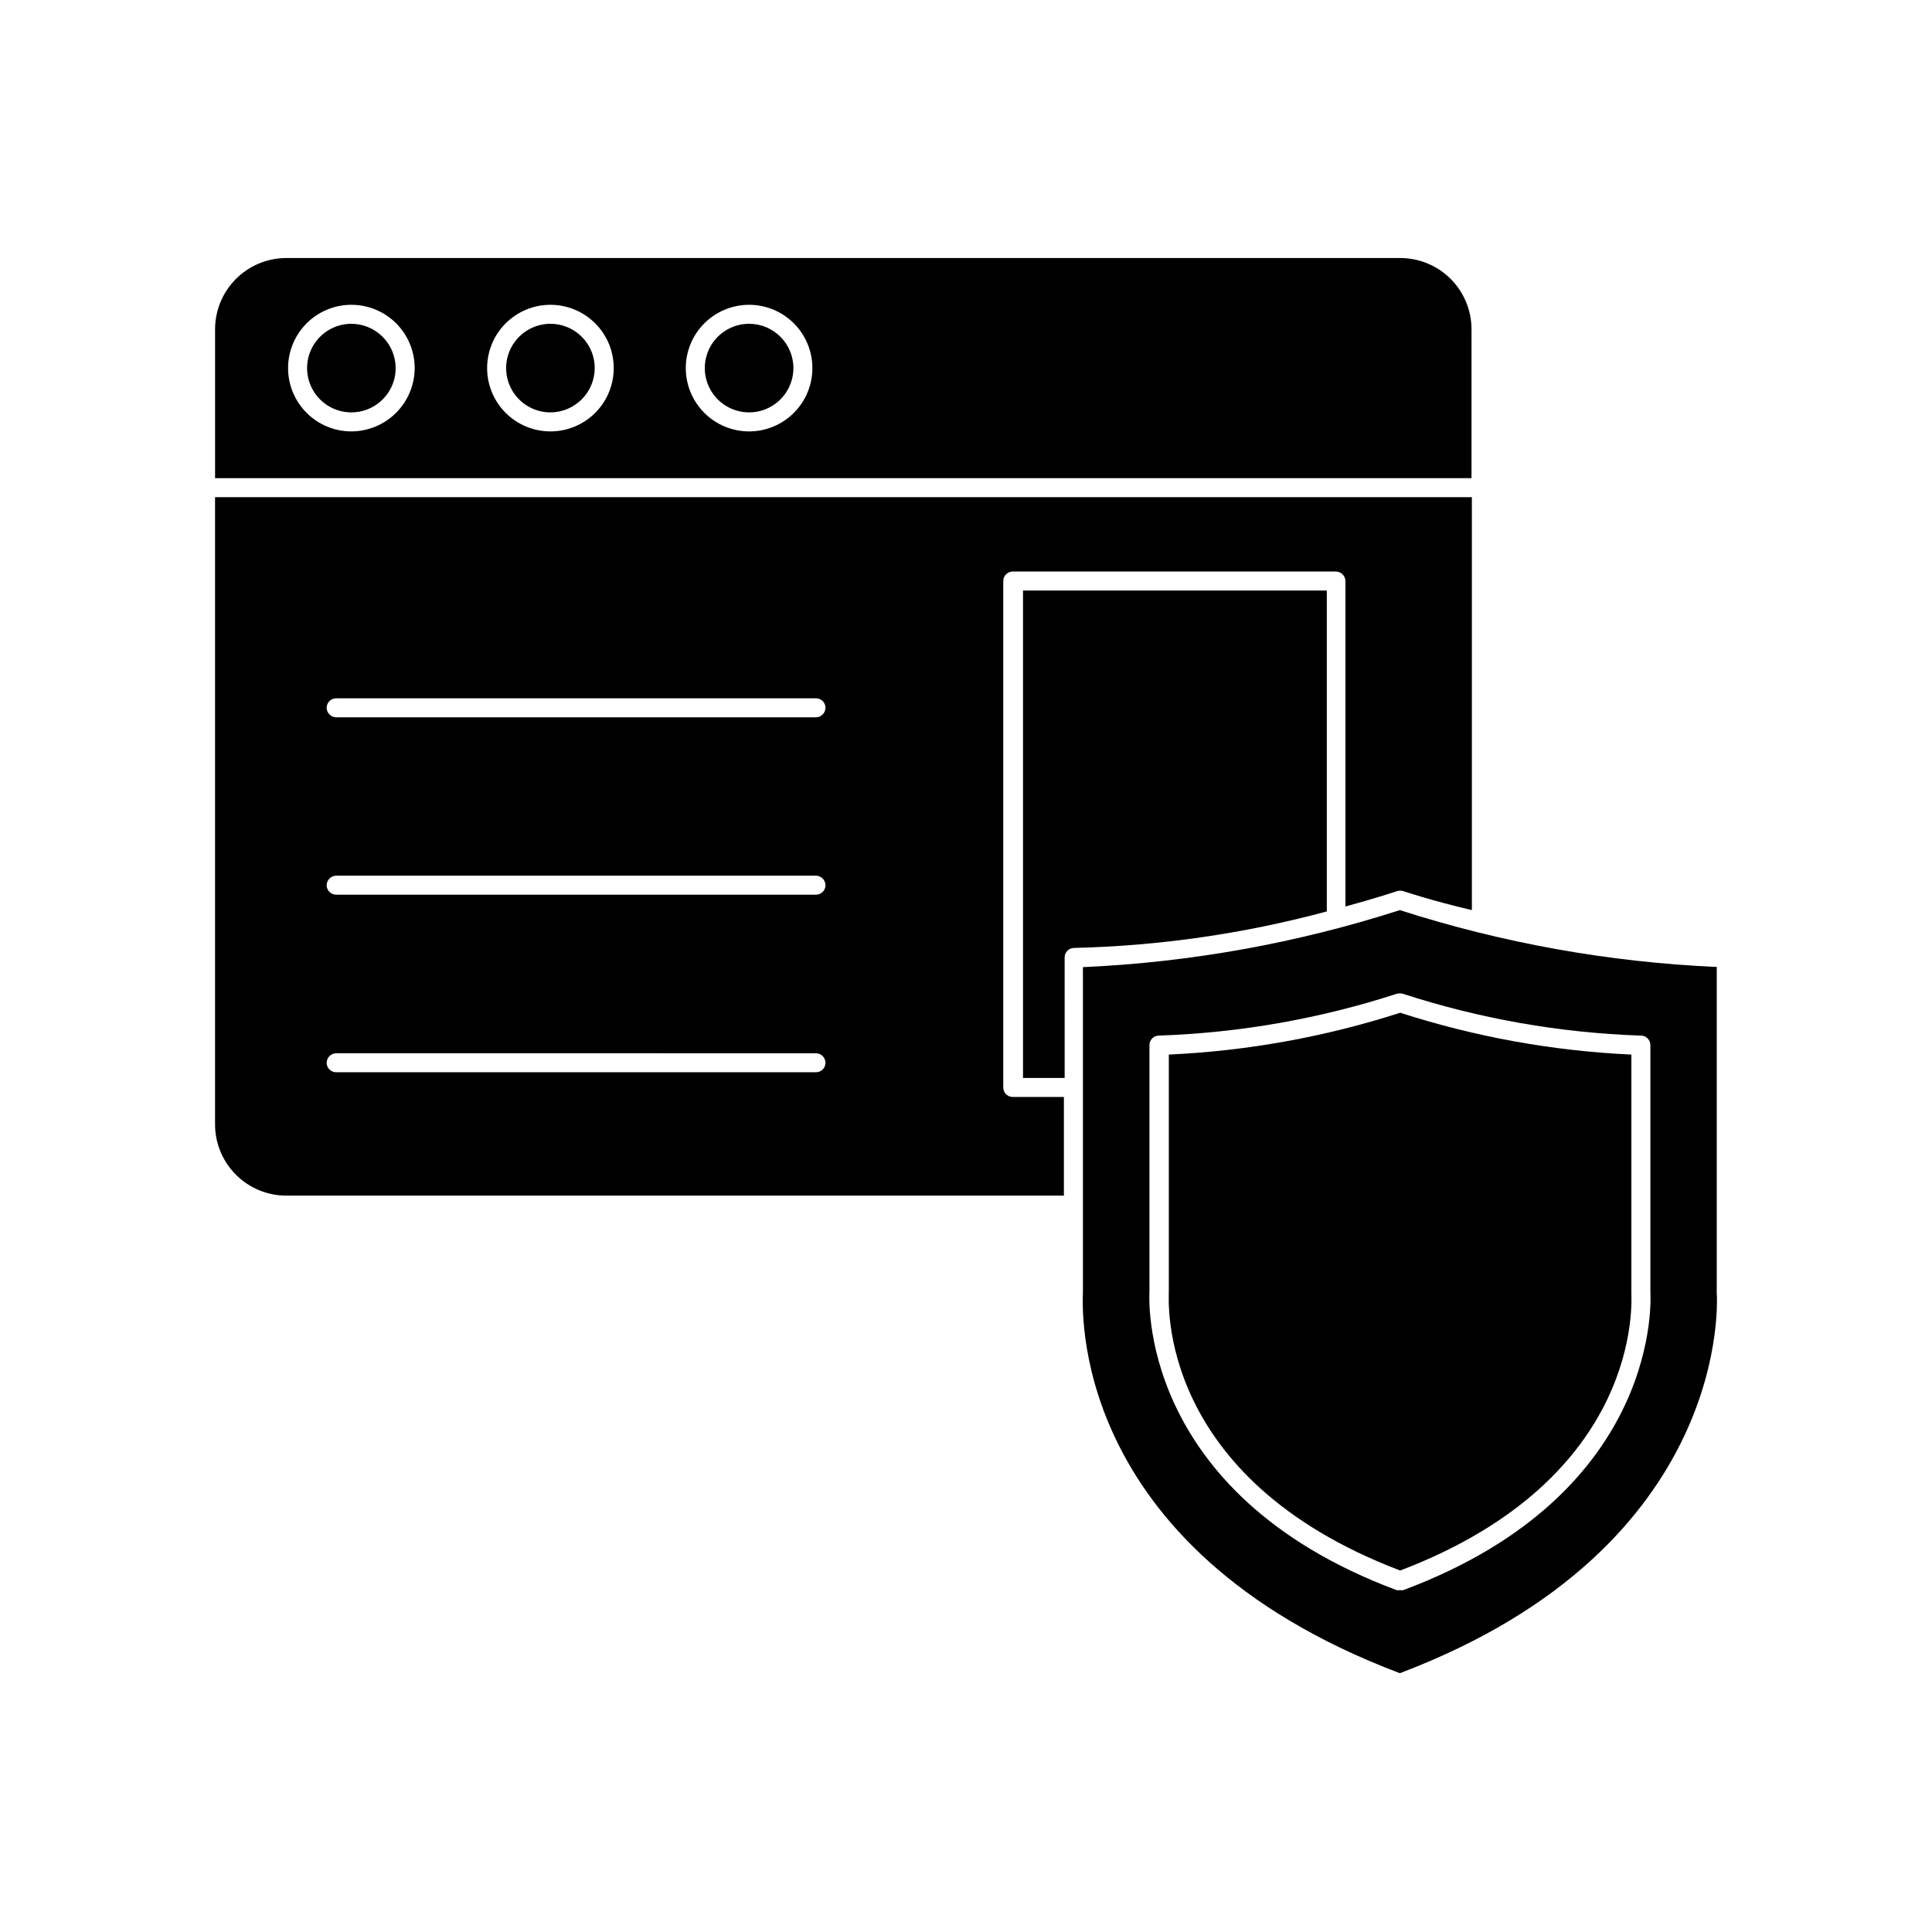 <?xml version="1.0" encoding="UTF-8"?>
<!-- Uploaded to: SVG Repo, www.svgrepo.com, Generator: SVG Repo Mixer Tools -->
<svg fill="#000000" width="800px" height="800px" version="1.1" viewBox="144 144 512 512" xmlns="http://www.w3.org/2000/svg">
 <g>
  <path d="m515.07 212.38h-295.18c-5.012 0-9.816 1.992-13.359 5.535-3.543 3.543-5.535 8.348-5.535 13.359v39.449h332.97v-39.449c0-5.012-1.988-9.816-5.531-13.359-3.543-3.543-8.352-5.535-13.359-5.535zm-277.9 45.949c-4.453 0.012-8.727-1.746-11.883-4.887-3.156-3.137-4.938-7.406-4.945-11.855-0.008-4.453 1.754-8.727 4.894-11.879 3.144-3.156 7.414-4.93 11.867-4.934 4.449-0.004 8.723 1.762 11.871 4.906 3.152 3.148 4.922 7.418 4.922 11.871-0.016 4.438-1.777 8.688-4.91 11.832-3.133 3.141-7.379 4.918-11.816 4.945zm52.699 0c-4.449 0-8.719-1.77-11.863-4.914-3.148-3.148-4.914-7.414-4.914-11.863s1.766-8.719 4.914-11.863c3.144-3.144 7.414-4.914 11.863-4.914 4.449 0 8.715 1.77 11.863 4.914 3.144 3.144 4.914 7.414 4.914 11.863s-1.77 8.715-4.914 11.863c-3.148 3.144-7.414 4.914-11.863 4.914zm52.648 0c-4.453 0-8.719-1.77-11.863-4.914-3.148-3.148-4.914-7.414-4.914-11.863s1.766-8.719 4.914-11.863c3.144-3.144 7.41-4.914 11.863-4.914 4.449 0 8.715 1.77 11.859 4.914 3.148 3.144 4.914 7.414 4.914 11.863s-1.766 8.715-4.914 11.863c-3.144 3.144-7.41 4.914-11.859 4.914z"/>
  <path d="m200.99 441.96c0 5.012 1.992 9.816 5.535 13.359 3.543 3.543 8.348 5.535 13.359 5.535h206.06v-26.148h-13.555c-1.391 0-2.516-1.129-2.516-2.519v-134.21c0-1.391 1.125-2.519 2.516-2.519h85.648c1.379 0.027 2.492 1.141 2.519 2.519v86.254c8.312-2.266 13.551-4.031 13.703-4.082 0.527-0.152 1.086-0.152 1.613 0 0 0 7.254 2.469 18.188 5.039v-109.43h-333.07zm32.094-112.9h127.16c0.672 0 1.312 0.266 1.781 0.738 0.473 0.473 0.738 1.113 0.738 1.781-0.027 1.379-1.137 2.492-2.519 2.519h-127.16c-1.379-0.027-2.492-1.141-2.519-2.519 0-1.391 1.129-2.519 2.519-2.519zm0 47.004h127.16c1.383 0.027 2.492 1.141 2.519 2.519 0 0.668-0.266 1.309-0.738 1.781-0.469 0.473-1.109 0.738-1.781 0.738h-127.16c-1.391 0-2.519-1.129-2.519-2.519 0.027-1.379 1.141-2.492 2.519-2.519zm0 47.055 127.16 0.004c1.383 0.023 2.492 1.137 2.519 2.516 0 0.668-0.266 1.312-0.738 1.781-0.469 0.473-1.109 0.738-1.781 0.738h-127.16c-1.391 0-2.519-1.125-2.519-2.519 0.027-1.379 1.141-2.492 2.519-2.516z"/>
  <path d="m415.11 429.67h11.035l-0.004-31.941c0-1.391 1.129-2.519 2.519-2.519 22.625-0.535 45.105-3.781 66.957-9.672v-85.043h-80.508z"/>
  <path d="m237.17 229.81c-4.754-0.02-9.051 2.824-10.883 7.211-1.832 4.383-0.84 9.441 2.512 12.809 3.356 3.367 8.406 4.383 12.801 2.566 4.391-1.812 7.258-6.094 7.258-10.848-0.027-6.453-5.234-11.684-11.688-11.738z"/>
  <path d="m301.61 241.55c0-4.75-2.859-9.027-7.246-10.844-4.387-1.82-9.438-0.812-12.793 2.543-3.359 3.356-4.363 8.406-2.547 12.793 1.816 4.387 6.098 7.246 10.848 7.246 6.469-0.027 11.711-5.266 11.738-11.738z"/>
  <path d="m342.52 229.81c-4.75 0-9.031 2.859-10.848 7.246-1.816 4.387-0.812 9.434 2.547 12.793 3.356 3.356 8.406 4.359 12.793 2.543 4.383-1.816 7.246-6.098 7.246-10.844 0-6.484-5.258-11.738-11.738-11.738z"/>
  <path d="m514.97 385.19c-27.199 8.75-55.441 13.836-83.984 15.113v86.051c0 2.973-4.734 67.512 83.984 101.06 88.82-33.605 84.035-100.16 83.984-100.76v-86.402c-28.543-1.254-56.785-6.32-83.984-15.062zm66.402 35.77v65.496c0 0.301 3.879 53.051-65.496 78.945-0.285 0.055-0.574 0.055-0.855 0-0.301 0.047-0.609 0.047-0.906 0-69.324-25.895-65.496-78.645-65.496-79.199v-65.242c0-1.391 1.125-2.519 2.519-2.519 21.422-0.734 42.637-4.465 63.023-11.082 0.527-0.152 1.086-0.152 1.613 0 20.371 6.625 41.57 10.355 62.977 11.082 0.684-0.027 1.352 0.227 1.848 0.703 0.492 0.473 0.773 1.129 0.773 1.816z"/>
  <path d="m576.33 486.55v-63.078c-20.824-0.957-41.426-4.684-61.262-11.086-19.855 6.402-40.477 10.129-61.316 11.086v62.875c0 2.215-3.375 49.273 61.312 73.859 64.59-24.586 61.266-71.645 61.266-73.656z"/>
 </g>
</svg>
